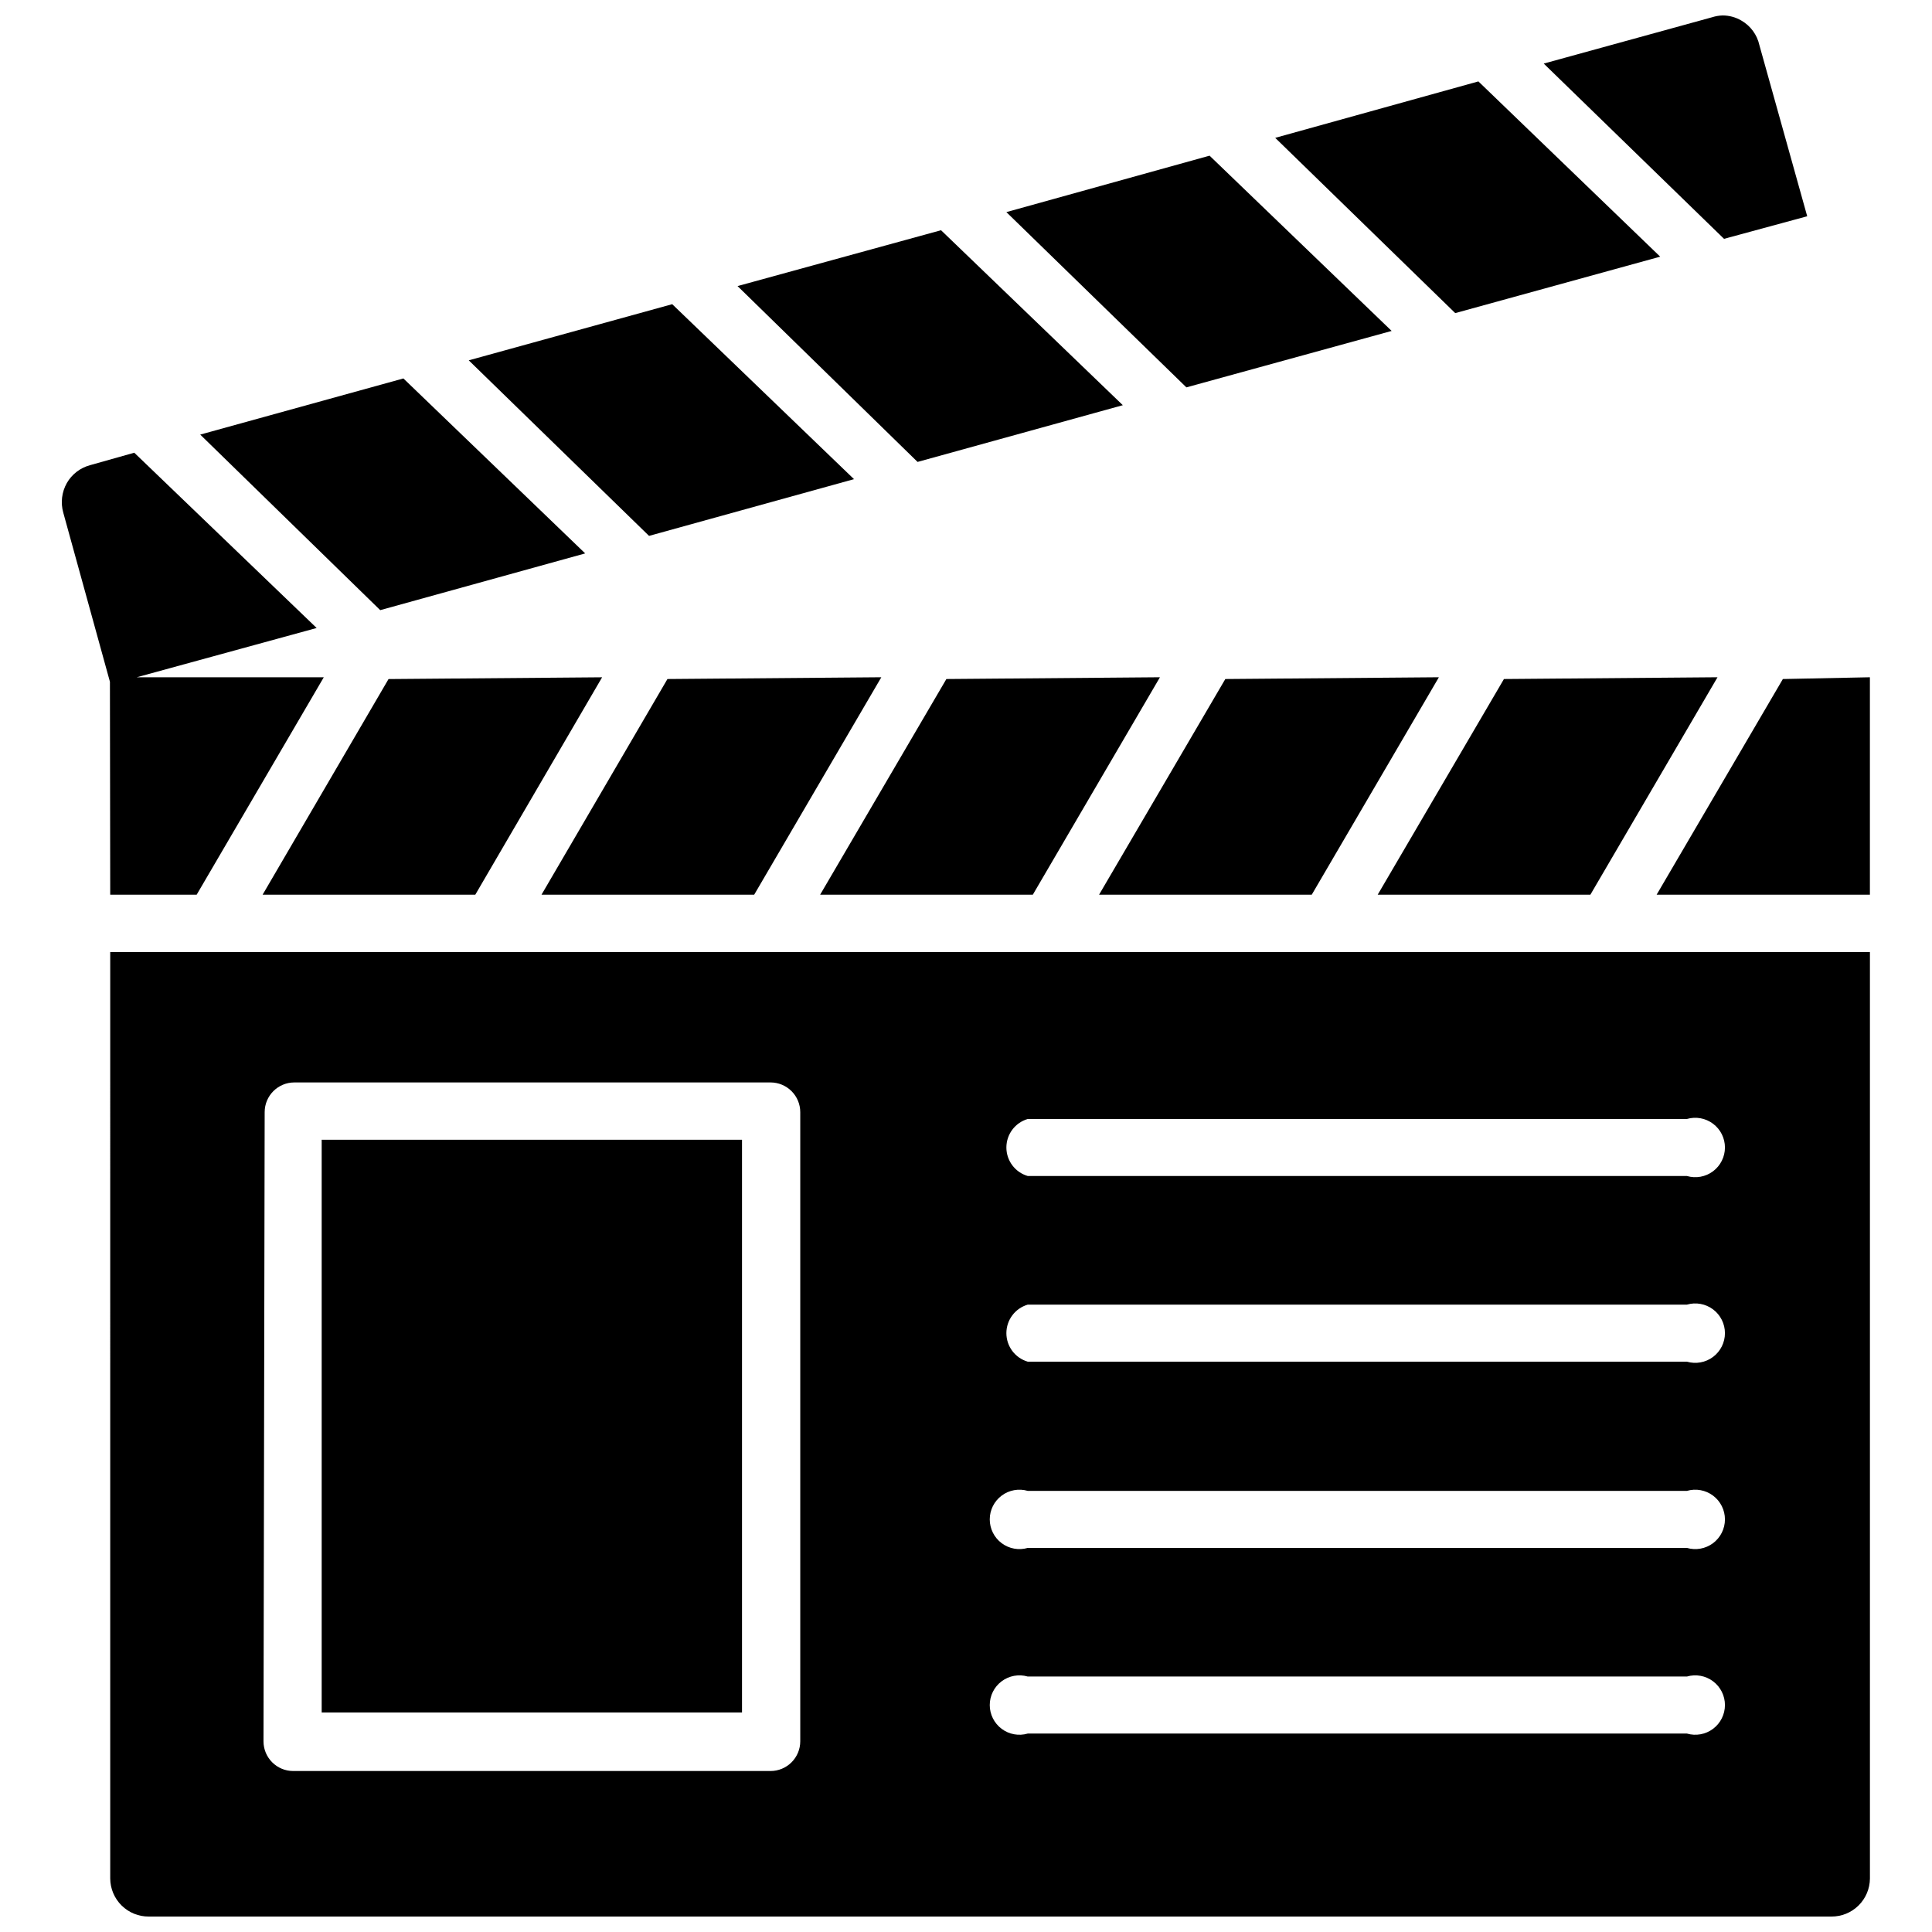 <?xml version="1.0" encoding="UTF-8"?>
<!-- Uploaded to: ICON Repo, www.svgrepo.com, Generator: ICON Repo Mixer Tools -->
<svg width="800px" height="800px" version="1.1" viewBox="144 144 512 512" xmlns="http://www.w3.org/2000/svg">
 <defs>
  <clipPath id="b">
   <path d="m553 148.09h70v59.906h-70z"/>
  </clipPath>
  <clipPath id="a">
   <path d="m173 396h467v255.9h-467z"/>
  </clipPath>
 </defs>
 <path d="m213.59 381.11h56.363l33.613-57.621-56.602 0.469z"/>
 <path d="m377.56 323.48-56.68 0.469-33.375 57.152h56.363z"/>
 <path d="m451.4 323.48-56.598 0.469-33.457 57.152h56.363z"/>
 <path d="m525.32 323.48-56.598 0.469-33.457 57.152h56.363z"/>
 <path d="m599.16 323.48-56.598 0.469-33.457 57.152h56.363z"/>
 <path d="m616.48 323.95-33.457 57.152h56.52v-57.621z"/>
 <path d="m512.8 231.7-48.254-46.445-53.848 14.957 47.707 46.445z"/>
 <path d="m583.97 212.02-48.18-46.445-53.844 14.957 47.707 46.445z"/>
 <g clip-path="url(#b)">
  <path d="m622.93 201.31-12.672-45.344c-0.605-2.758-2.352-5.133-4.805-6.531-1.504-0.883-3.215-1.344-4.957-1.34-0.938 0.027-1.863 0.188-2.758 0.473l-44.633 12.281 47.781 46.445z"/>
 </g>
 <path d="m441.56 251.38-48.176-46.367-53.926 14.801 47.707 46.602z"/>
 <path d="m370.32 270.98-48.176-46.367-53.922 14.879 47.781 46.523z"/>
 <path d="m299.08 290.66-48.176-46.367-53.844 14.879 47.703 46.523z"/>
 <path d="m173.21 381.11h22.906l33.691-57.625-49.594 0.004 47.703-13.066-48.332-46.449-11.73 3.305v0.004c-2.594 0.691-4.805 2.391-6.141 4.723-1.352 2.394-1.691 5.227-0.941 7.871l12.359 44.793z"/>
 <g clip-path="url(#a)">
  <path d="m173.21 641.83c0.02 2.691 1.109 5.266 3.027 7.156 1.922 1.891 4.512 2.941 7.203 2.918h445.88c2.691 0.023 5.281-1.027 7.203-2.918 1.918-1.891 3.008-4.465 3.027-7.156v-245.53h-466.34zm243.16-201.29h174.68c2.379-0.695 4.945-0.227 6.93 1.262 1.98 1.484 3.148 3.816 3.148 6.297 0 2.477-1.168 4.809-3.148 6.297-1.984 1.488-4.551 1.953-6.93 1.258h-174.68c-3.359-0.977-5.668-4.059-5.668-7.555 0-3.5 2.309-6.578 5.668-7.559zm0 49.199h174.68c2.379-0.691 4.945-0.227 6.93 1.262 1.98 1.484 3.148 3.82 3.148 6.297s-1.168 4.812-3.148 6.297c-1.984 1.488-4.551 1.953-6.93 1.262h-174.68c-3.359-0.98-5.668-4.059-5.668-7.559s2.309-6.578 5.668-7.559zm0 49.359h174.68c2.379-0.695 4.945-0.227 6.93 1.258 1.98 1.488 3.148 3.82 3.148 6.301 0 2.477-1.168 4.809-3.148 6.297-1.984 1.484-4.551 1.953-6.93 1.258h-174.68c-2.379 0.695-4.945 0.227-6.926-1.258-1.984-1.488-3.148-3.82-3.148-6.297 0-2.481 1.164-4.812 3.148-6.301 1.98-1.484 4.547-1.953 6.926-1.258zm0 49.199h174.68c2.379-0.691 4.945-0.227 6.93 1.262 1.98 1.484 3.148 3.816 3.148 6.297 0 2.477-1.168 4.809-3.148 6.297-1.984 1.488-4.551 1.953-6.93 1.258h-174.68c-2.379 0.695-4.945 0.23-6.926-1.258-1.984-1.488-3.148-3.82-3.148-6.297 0-2.481 1.164-4.812 3.148-6.297 1.98-1.488 4.547-1.953 6.926-1.262zm-202.23-149.57v0.004c0-4.348 3.523-7.875 7.871-7.875h126.19c2.09 0 4.09 0.832 5.566 2.309 1.477 1.477 2.309 3.477 2.309 5.566v166.73c0 2.09-0.832 4.09-2.309 5.566-1.477 1.477-3.477 2.309-5.566 2.309h-126.5c-4.348 0-7.871-3.527-7.871-7.875z"/>
 </g>
 <path d="m229.25 446.05h111.39v151.77h-111.39z"/>
</svg>
